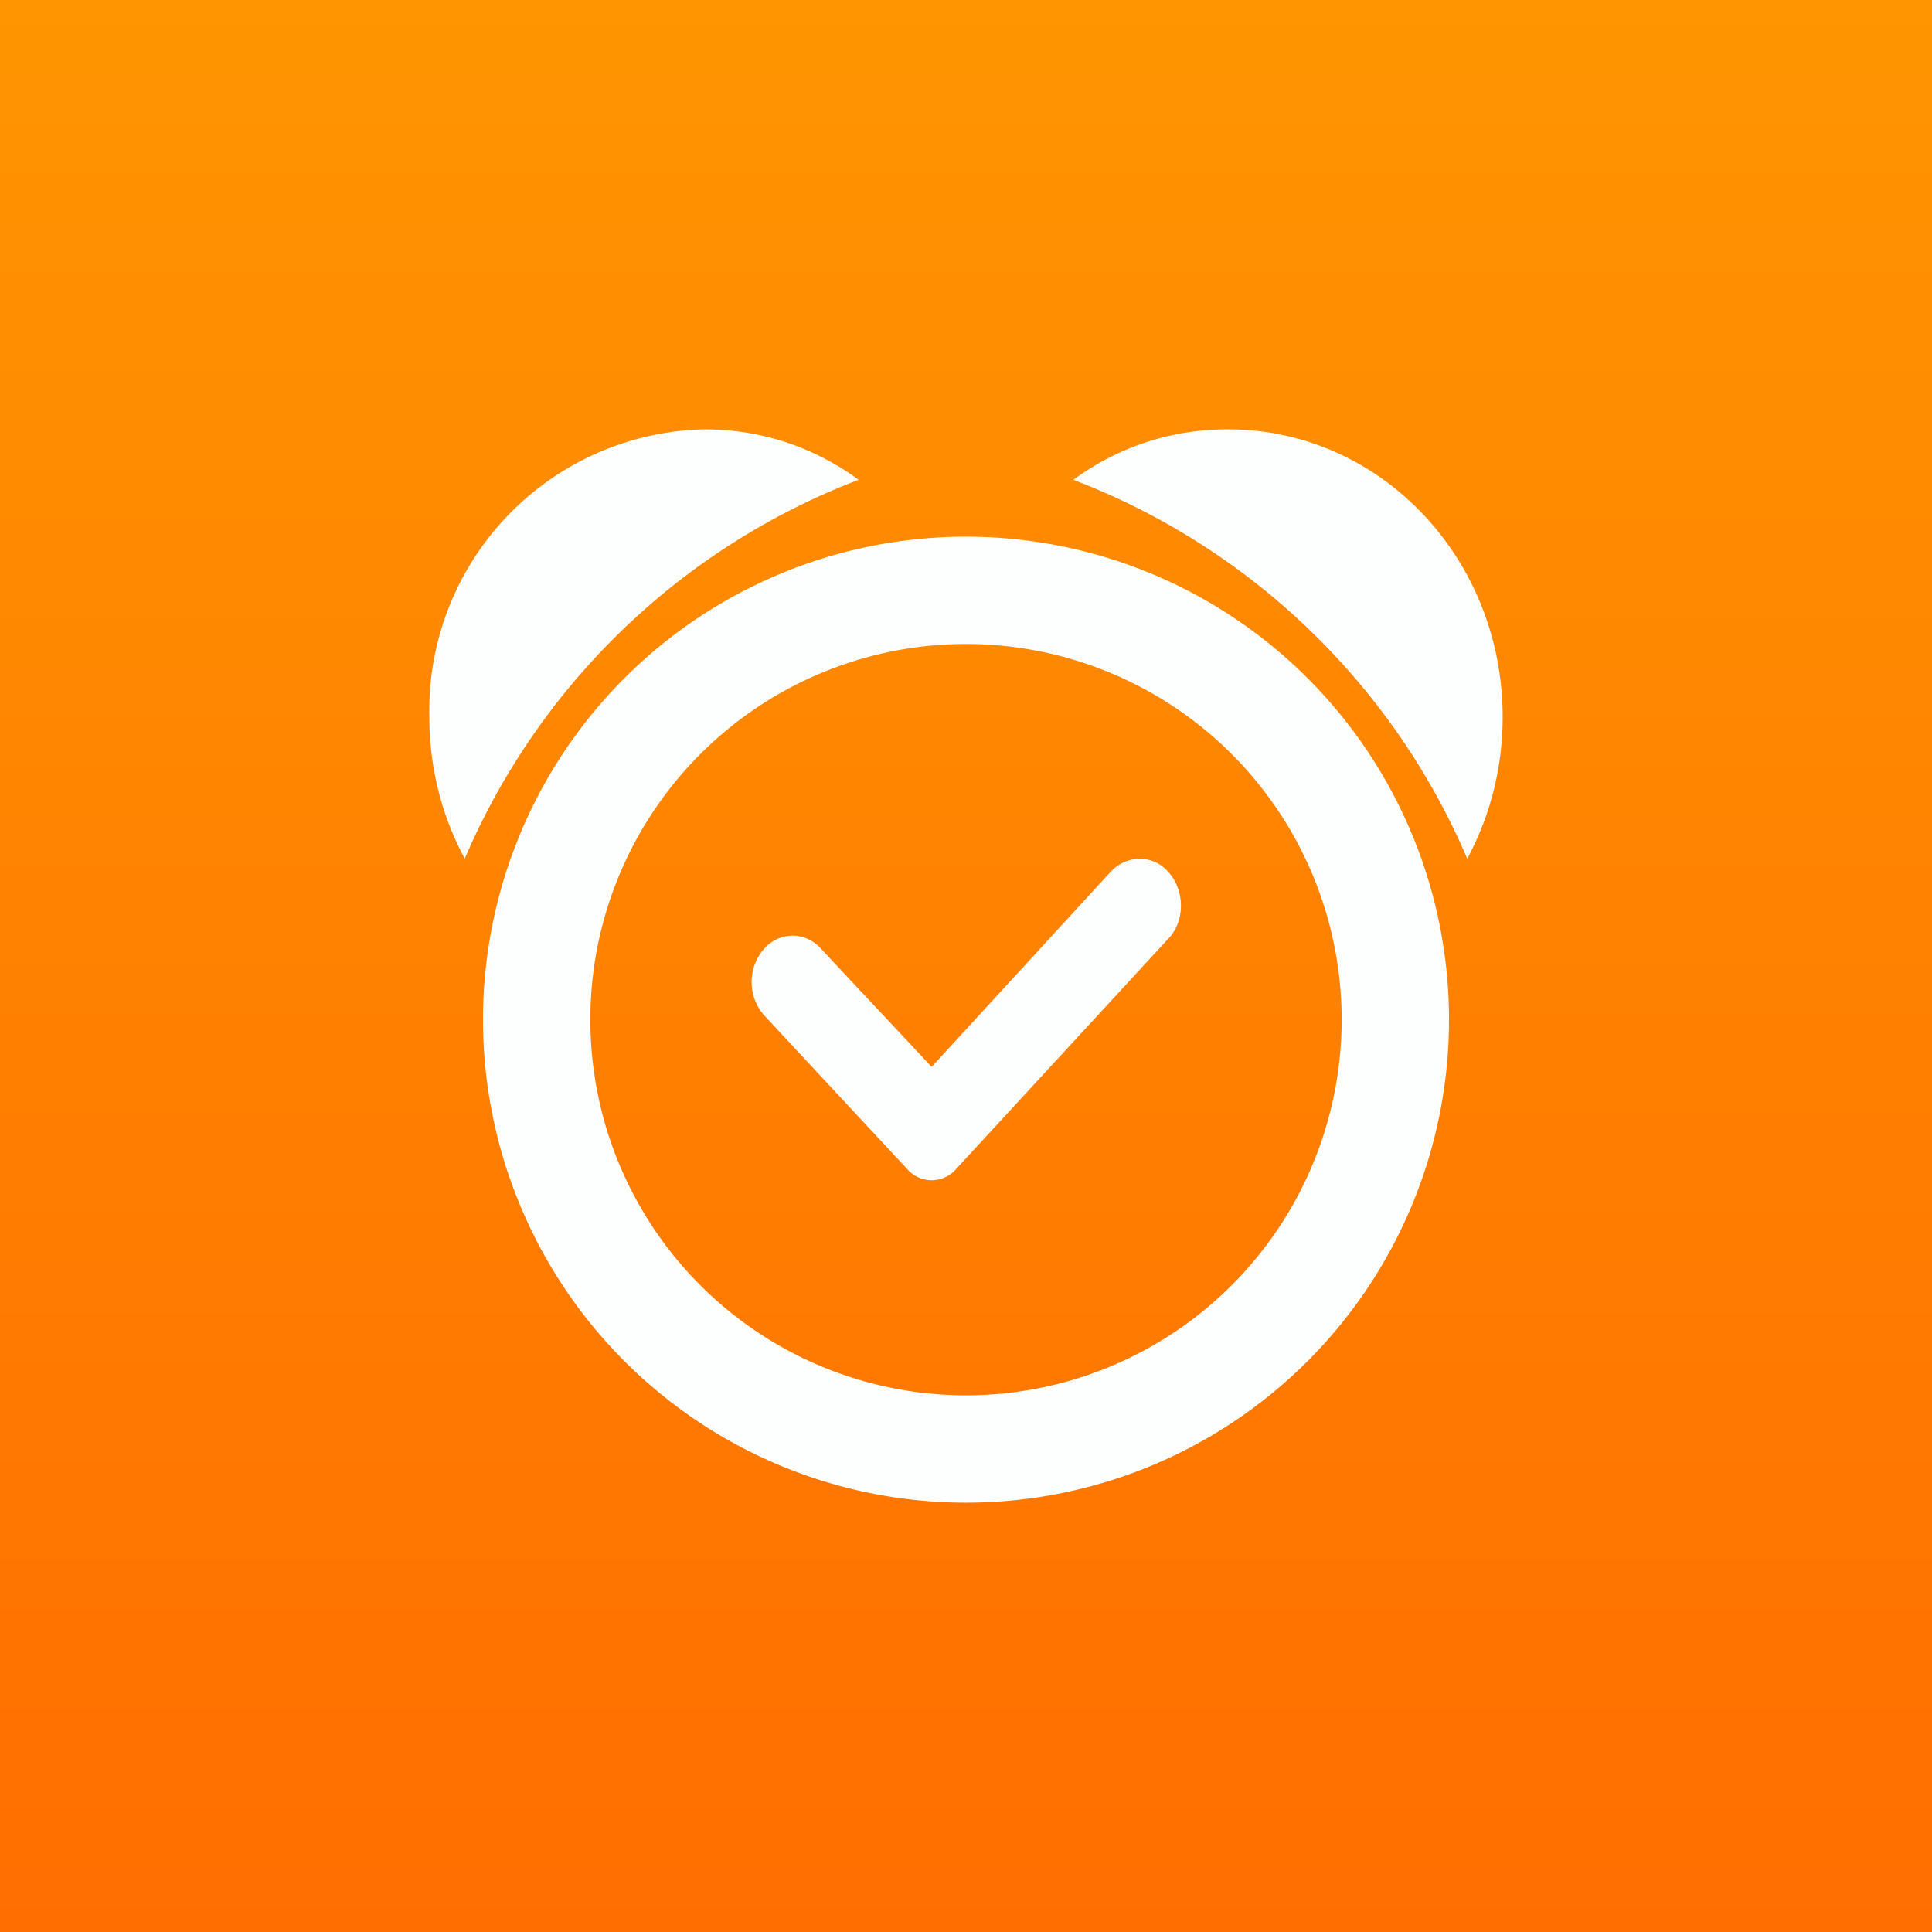 <!-- by TradingView --><svg width="18" height="18" viewBox="0 0 18 18" xmlns="http://www.w3.org/2000/svg"><rect x="0" y="0" width="18" height="18" fill="#333333" stroke="none"/><path fill="url(#a)" d="M0 0h18v18H0z"/><path d="m8.68 9.94 1.67-1.82c.15-.16.4-.16.54.01.15.17.15.45 0 .61L8.9 10.9a.3.3 0 0 1-.44 0L7.12 9.46a.47.47 0 0 1-.01-.61c.14-.17.39-.18.54-.01l1.03 1.1Z" fill="#FDFFFF"/><path fill-rule="evenodd" d="M9 14a4.5 4.5 0 1 0 0-9 4.5 4.5 0 0 0 0 9Zm0-1a3.5 3.5 0 1 0 0-7 3.5 3.5 0 0 0 0 7Z" fill="#FDFFFF"/><path d="M4.33 8A6.52 6.52 0 0 1 8 4.47C7.59 4.17 7.1 4 6.56 4A2.62 2.62 0 0 0 4 6.68c0 .48.12.93.33 1.32ZM13.67 8A6.52 6.52 0 0 0 10 4.47c.41-.3.9-.47 1.44-.47C12.86 4 14 5.2 14 6.68c0 .48-.12.93-.33 1.32Z" fill="#FDFFFF"/><defs><linearGradient id="a" x1="9" y1="0" x2="9" y2="18" gradientUnits="userSpaceOnUse"><stop stop-color="#FF9501"/><stop offset="1" stop-color="#FF6E01"/></linearGradient></defs></svg>